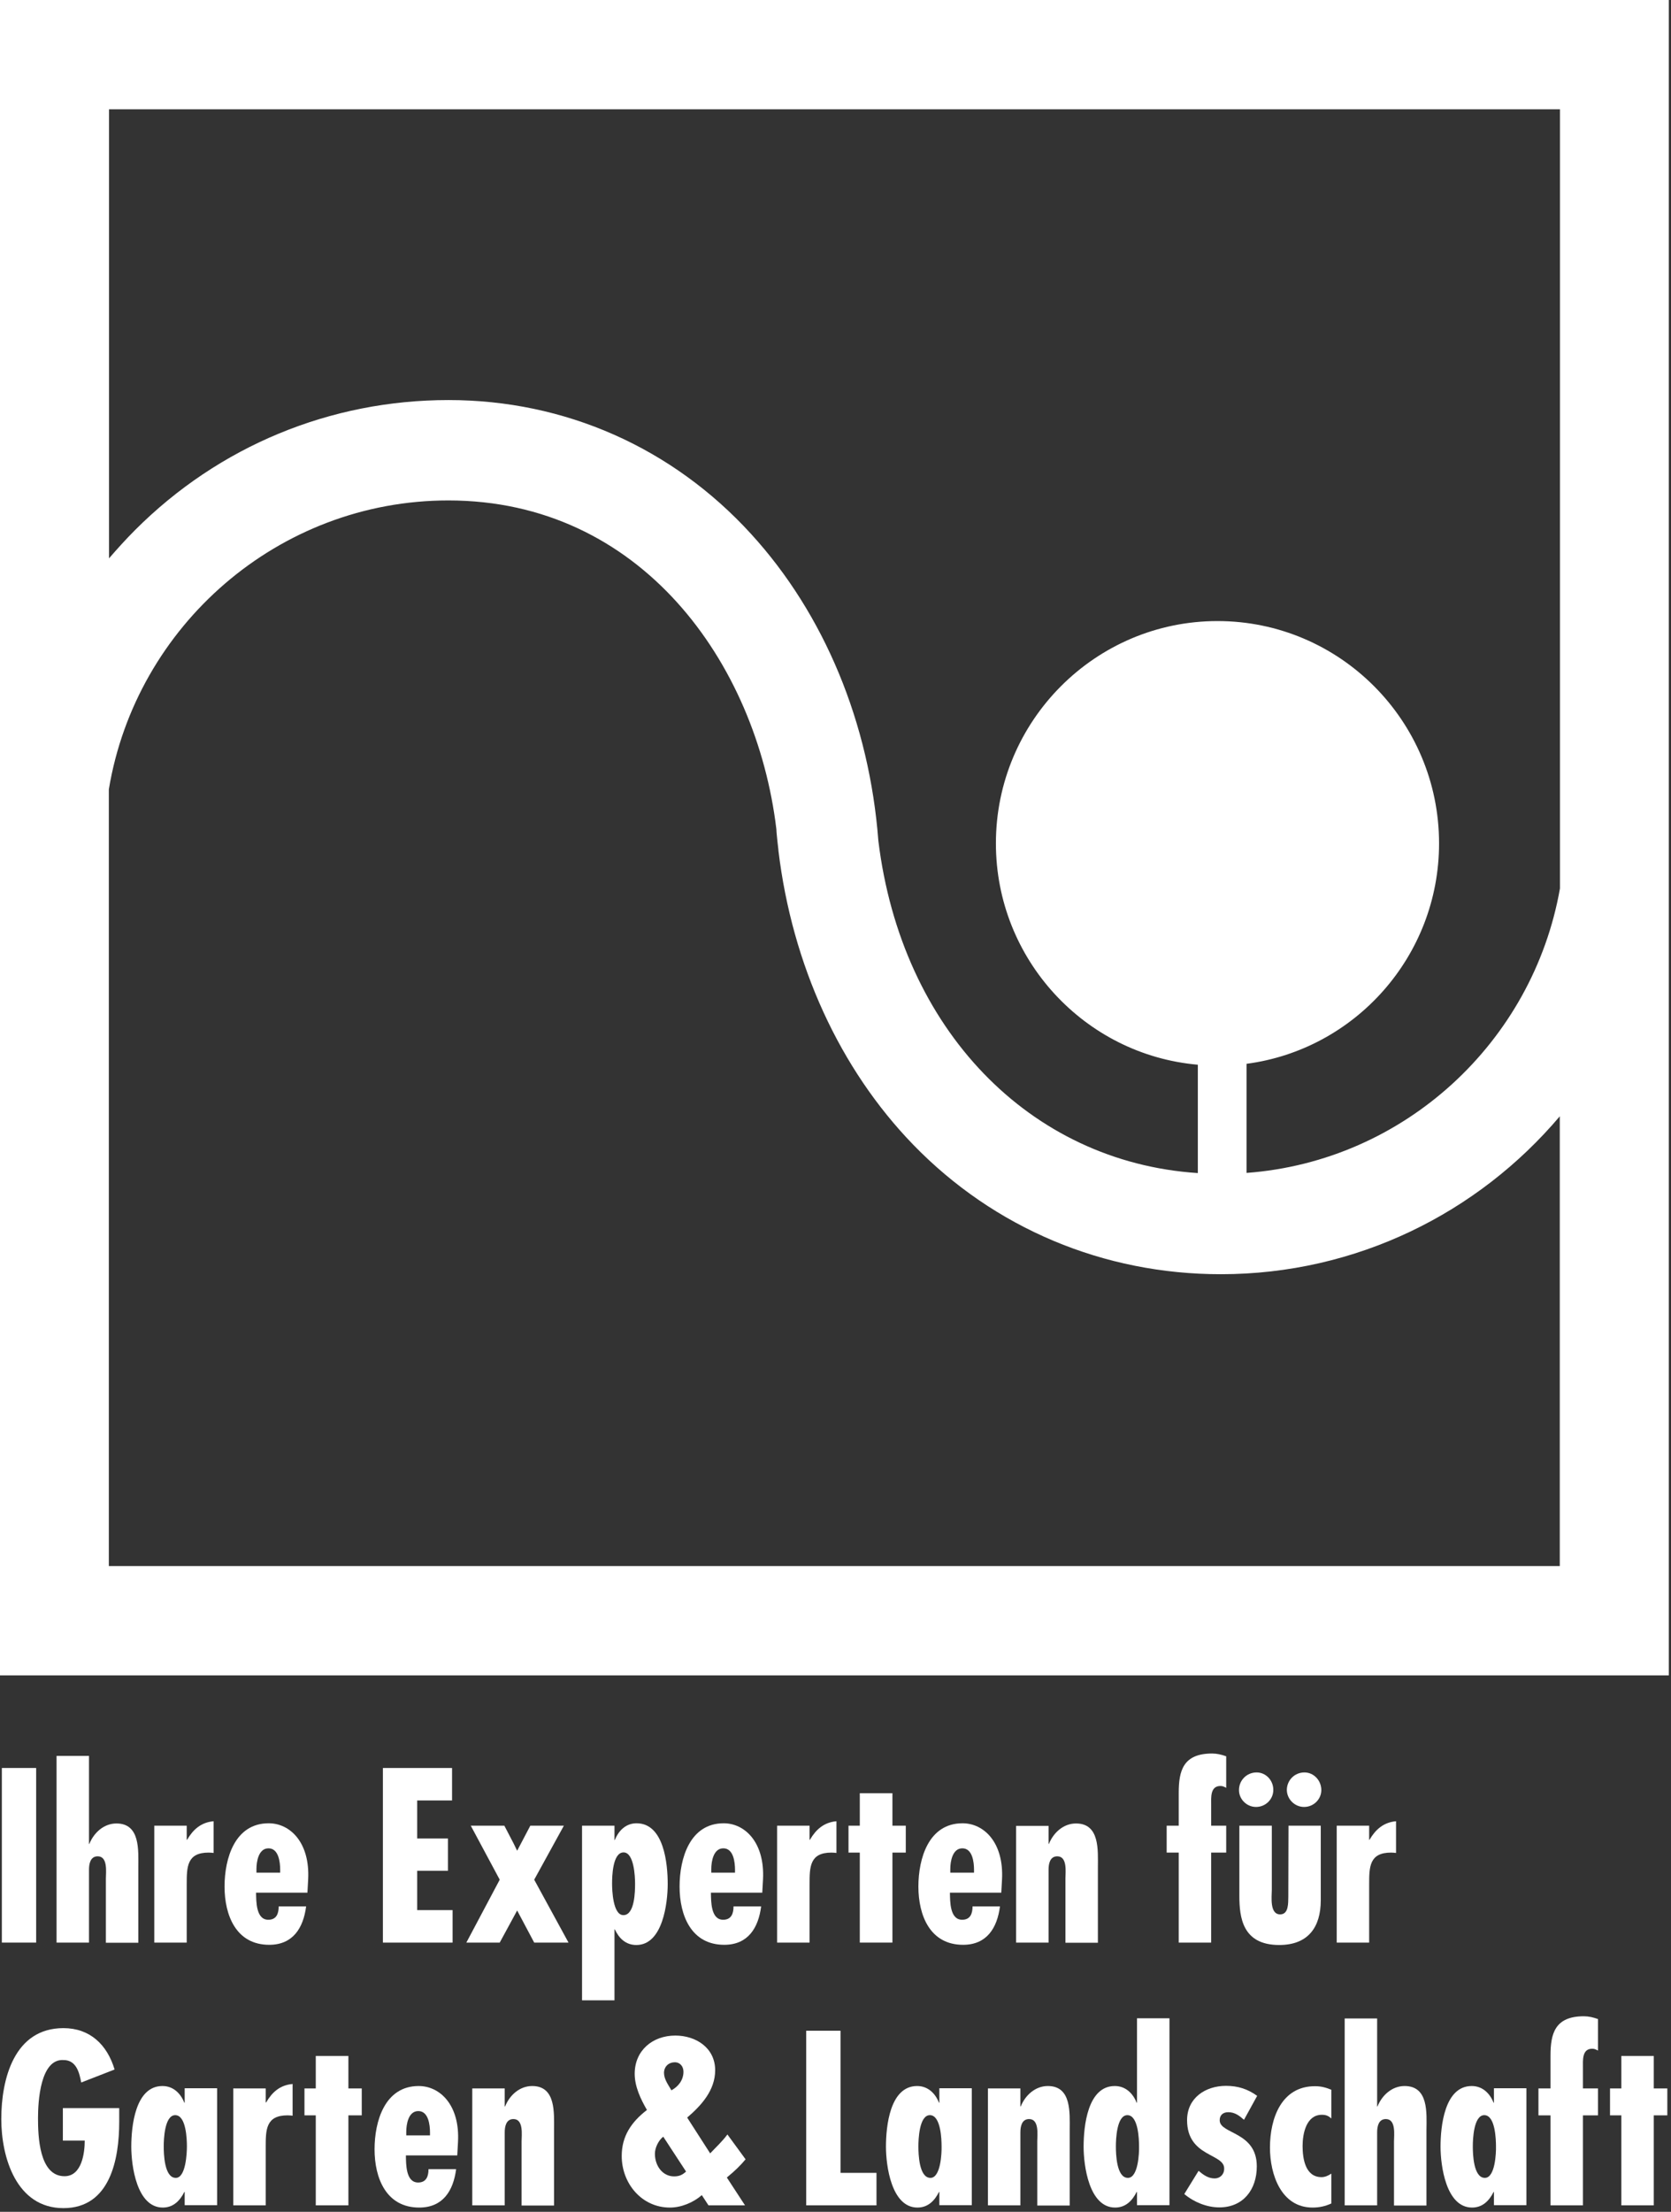 <svg clip-rule="evenodd" fill-rule="evenodd" stroke-linejoin="round" stroke-miterlimit="2" viewBox="0 0 282 373" xmlns="http://www.w3.org/2000/svg"><rect x="0" y="0" width="282" height="373" fill="#333333" stroke="none"/><g fill="#fff" transform="matrix(2.667 0 0 2.667 0 0)"><path d="m0 0v105.938h105.598v-105.938zm98.71 6.911v49.267c-1.713 9.715-9.844 17.248-19.829 17.987v-6.899c6.864-.904 12.179-6.805 12.179-13.939 0-7.756-6.289-14.056-14.021-14.056s-14.021 6.312-14.021 14.056c0 7.333 5.632 13.376 12.778 13.997v6.852c-10.654-.703-18.762-9.104-20.216-21.013-.564-7.439-3.415-14.327-8.049-19.395-4.987-5.468-11.792-8.472-19.149-8.472-7.485 0-14.525 2.91-19.829 8.214-.575.575-1.126 1.185-1.654 1.795v-28.394zm-91.823 92.116v-49.114c1.713-10.337 10.724-18.269 21.484-18.269 12.167 0 19.488 10.243 20.755 20.779 0 .071.012.141.012.212.035.375.071.739.117 1.102v.036c.869 7.239 3.884 13.821 8.542 18.62 5.116 5.268 12.027 8.178 19.454 8.178 8.588 0 16.285-3.884 21.448-9.985v28.441z" fill-rule="nonzero"/><path d="m47.179 136.538-1.15-1.572c-.317.434-.728.809-1.091 1.196l-1.455-2.264c.892-.763 1.771-1.725 1.771-2.992 0-1.42-1.22-2.194-2.522-2.194-1.432 0-2.57.938-2.57 2.417 0 .809.376 1.596.775 2.288-.974.751-1.596 1.642-1.596 2.91 0 1.724 1.255 3.261 3.051 3.261.715 0 1.478-.316 2.018-.786l.422.646h2.311l-1.149-1.76.082-.071c.387-.317.762-.669 1.103-1.079zm-4.482-6.137c.352 0 .551.282.551.599 0 .516-.317.938-.763 1.173-.199-.352-.469-.692-.469-1.115.012-.398.305-.657.681-.657zm-.047 7.216c-.704 0-1.209-.645-1.209-1.431 0-.376.223-.845.528-1.08l1.443 2.206c-.246.223-.445.305-.762.305z" fill-rule="nonzero"/><path d="m53.186 128.407h-2.171v11.041h4.447v-2.054h-2.276z" fill-rule="nonzero"/><path d="m59.44 132.959h-.024c-.234-.598-.704-1.056-1.384-1.056-1.725 0-1.971 2.558-1.971 3.837 0 1.185.34 3.848 1.994 3.848.657 0 1.08-.422 1.361-.985h.024v.833h2.053v-7.392h-2.053zm-.563 4.752c-.728 0-.763-1.525-.763-1.995 0-.422.047-1.971.727-1.971.704 0 .74 1.573.74 1.971.011.399-.047 1.995-.704 1.995z" fill-rule="nonzero"/><path d="m66.304 131.903c-.798 0-1.432.587-1.713 1.291h-.024v-1.138h-2.053v7.392h2.053v-4.611c0-.364.082-.845.552-.845.657 0 .516 1.021.516 1.408v4.059h2.053v-4.775c0-1.079.129-2.781-1.384-2.781z" fill-rule="nonzero"/><path d="m71.947 132.959h-.023c-.235-.598-.704-1.056-1.385-1.056-1.725 0-1.971 2.558-1.971 3.837 0 1.185.34 3.848 1.995 3.848.657 0 1.079-.422 1.361-.985h.023v.833h2.054v-11.815h-2.054zm-.575 4.752c-.727 0-.762-1.525-.762-1.995 0-.422.047-1.971.727-1.971.704 0 .739 1.573.739 1.971.012.399-.047 1.995-.704 1.995z" fill-rule="nonzero"/><path d="m77.72 133.558c.422 0 .704.223.997.481l.833-1.514c-.598-.434-1.22-.633-1.971-.633-1.302 0-2.464.762-2.464 2.17 0 2.347 2.382 2.089 2.347 3.074 0 .376-.282.61-.599.61-.41 0-.715-.223-1.02-.481l-.904 1.467c.61.516 1.432.845 2.218.845 1.513 0 2.37-1.127 2.37-2.593 0-2.206-2.323-2.03-2.347-2.898-.012-.305.176-.528.54-.528z" fill-rule="nonzero"/><path d="m80.36 135.799c0 1.689.704 3.789 2.698 3.789.423 0 .798-.082 1.185-.258v-1.889c-.187.129-.398.223-.621.223-1.033 0-1.197-1.185-1.197-1.971 0-.763.223-1.971 1.22-1.971.246 0 .411.059.598.235v-1.819c-.34-.141-.657-.223-1.02-.223-2.136-.012-2.863 2.03-2.863 3.884z" fill-rule="nonzero"/><path d="m88.878 131.903c-.798 0-1.431.587-1.713 1.291h-.023v-5.562h-2.054v11.816h2.054v-4.611c0-.364.082-.845.551-.845.657 0 .516 1.021.516 1.408v4.059h2.054v-4.775c.011-1.079.14-2.781-1.385-2.781z" fill-rule="nonzero"/><path d="m94.533 132.959h-.023c-.235-.598-.704-1.056-1.385-1.056-1.724 0-1.971 2.558-1.971 3.837 0 1.185.341 3.848 1.995 3.848.657 0 1.079-.422 1.361-.985h.023v.833h2.054v-7.392h-2.054zm-.575 4.752c-.727 0-.762-1.525-.762-1.995 0-.422.047-1.971.727-1.971.704 0 .739 1.573.739 1.971.012.399-.046 1.995-.704 1.995z" fill-rule="nonzero"/><path d="m98.112 129.979v2.077h-.763v1.701h.763v5.691h2.053v-5.691h.951v-1.701h-.951v-1.314c0-.458-.07-1.197.587-1.197.141 0 .235.047.364.117v-1.994c-.294-.106-.587-.176-.892-.176-1.83 0-2.112 1.091-2.112 2.487z" fill-rule="nonzero"/><path d="m104.647 130.002h-2.053v2.054h-.716v1.701h.716v5.691h2.053v-5.691h.857v-1.701h-.857z" fill-rule="nonzero"/><path d="m.117 111.793h2.171v11.041h-2.171z"/><g fill-rule="nonzero"><path d="m3.579 111.018v11.816h2.053v-4.612c0-.363.082-.844.551-.844.657 0 .517 1.02.517 1.408v4.059h2.053v-4.775c0-1.068.129-2.769-1.385-2.769-.797 0-1.431.587-1.713 1.291h-.023v-5.562h-2.053z"/><path d="m9.762 115.442v7.392h2.053v-3.685c0-1.103.012-2.006 1.385-2.006.117 0 .223.012.316.023v-2.006c-.797.071-1.302.528-1.677 1.173h-.024v-.891z"/><path d="m17.635 120.546c0 .434-.129.844-.657.844-.786 0-.763-1.173-.775-1.713h3.25l.047-.844c.118-2.324-1.138-3.544-2.499-3.544-2.147 0-2.792 2.229-2.792 4.001 0 1.831.739 3.684 2.827 3.684 1.502 0 2.159-1.067 2.335-2.428zm-1.408-2.359c0-.469.129-1.314.763-1.314.645 0 .739.88.739 1.361v.176h-1.502z"/><path d="m28.605 113.846v-2.053h-4.376v11.041h4.411v-2.054h-2.241v-2.487h1.948v-2.042h-1.948v-2.405z"/><path d="m35.68 115.442h-2.123l-.833 1.584-.223-.458-.587-1.126h-2.124l1.831 3.414-2.112 3.978h2.112l1.103-2.03 1.079 2.03h2.171l-2.171-3.978z"/><path d="m42.251 119.126c0-1.279-.235-3.837-1.971-3.837-.669 0-1.138.458-1.373 1.056h-.024v-.903h-2.053v11.041h2.053v-4.482h.024c.258.551.68.985 1.361.985 1.678 0 1.983-2.675 1.983-3.86zm-2.804 1.971c-.669 0-.716-1.596-.716-1.995 0-.41.023-1.971.727-1.971.669 0 .728 1.549.728 1.971 0 .47-.012 1.995-.739 1.995z"/><path d="m45.794 115.289c-2.147 0-2.792 2.229-2.792 4.001 0 1.831.739 3.684 2.827 3.684 1.502 0 2.159-1.067 2.335-2.428h-1.748c0 .434-.129.844-.657.844-.786 0-.763-1.173-.774-1.713h3.25l.047-.844c.117-2.324-1.139-3.544-2.488-3.544zm.716 3.121h-1.502v-.223c0-.469.129-1.314.763-1.314.645 0 .739.88.739 1.361z"/><path d="m49.173 115.442v7.392h2.054v-3.685c0-1.103.011-2.006 1.384-2.006.117 0 .223.012.317.023v-2.006c-.798.071-1.302.528-1.678 1.173h-.023v-.891z"/><path d="m54.406 113.388v2.054h-.715v1.701h.715v5.691h2.065v-5.691h.845v-1.701h-.845v-2.054z"/><path d="m61.54 120.546c0 .434-.129.844-.657.844-.786 0-.763-1.173-.774-1.713h3.25l.047-.844c.117-2.324-1.139-3.544-2.5-3.544-2.147 0-2.792 2.229-2.792 4.001 0 1.831.739 3.684 2.828 3.684 1.501 0 2.158-1.067 2.334-2.428zm-1.408-2.359c0-.469.129-1.314.763-1.314.645 0 .739.88.739 1.361v.176h-1.502z"/><path d="m64.297 115.442v7.392h2.054v-4.612c0-.363.082-.844.551-.844.657 0 .516 1.02.516 1.408v4.059h2.054v-4.775c0-1.068.129-2.769-1.385-2.769-.798 0-1.431.587-1.713 1.291h-.023v-1.139h-2.054z"/><path d="m76.64 122.834v-5.691h.951v-1.701h-.951v-1.314c0-.458-.07-1.197.587-1.197.141 0 .235.047.364.117v-1.994c-.293-.106-.587-.176-.892-.176-1.842 0-2.112 1.102-2.112 2.487v2.077h-.763v1.701h.763v5.691z"/><path d="m79.515 112.074c-.622 0-1.115.493-1.115 1.115 0 .587.493 1.068 1.08 1.068.598 0 1.091-.481 1.091-1.068.012-.598-.458-1.115-1.056-1.115z"/><path d="m82.519 114.257c.598 0 1.091-.481 1.091-1.068 0-.598-.469-1.115-1.068-1.115-.622 0-1.114.493-1.114 1.115.011.587.504 1.068 1.091 1.068z"/><path d="m81.005 121.05c-.68 0-.528-1.138-.528-1.549v-4.059h-2.053v4.435c0 1.349.188 3.109 2.522 3.109 1.819 0 2.629-1.115 2.629-2.828v-4.716h-2.042l-.012 4.505c-.011.364.036 1.103-.516 1.103z"/><path d="m84.584 115.442v7.392h2.053v-3.685c0-1.103.012-2.006 1.385-2.006.117 0 .222.012.316.023v-2.006c-.798.071-1.302.528-1.678 1.173h-.023v-.891z"/><path d="m3.978 135.353h1.384c0 .762-.176 2.253-1.279 2.253-1.607 0-1.678-2.535-1.678-3.673 0-1.044.141-3.766 1.619-3.672.834 0 1.009.868 1.115 1.419l2.112-.821c-.469-1.572-1.56-2.617-3.238-2.617-3.11 0-3.931 3.204-3.931 5.75 0 2.44.962 5.632 3.931 5.632 2.968 0 3.531-3.121 3.531-5.456v-.869h-3.566z"/><path d="m11.686 132.959h-.023c-.235-.598-.704-1.056-1.385-1.056-1.725 0-1.971 2.558-1.971 3.837 0 1.185.34 3.848 1.995 3.848.657 0 1.079-.422 1.361-.985h.023v.833h2.053v-7.392h-2.053zm-.563 4.752c-.728 0-.763-1.525-.763-1.995 0-.422.047-1.971.728-1.971.704 0 .739 1.573.739 1.971 0 .399-.059 1.995-.704 1.995z"/><path d="m16.837 132.947h-.024v-.891h-2.053v7.392h2.053v-3.685c0-1.103.012-2.006 1.385-2.006.117 0 .223.012.317.024v-2.007c-.81.071-1.303.528-1.678 1.173z"/><path d="m22.046 130.002h-2.065v2.054h-.715v1.701h.715v5.691h2.065v-5.691h.845v-1.701h-.845z"/><path d="m26.493 131.903c-2.147 0-2.792 2.23-2.792 4.001 0 1.831.739 3.684 2.827 3.684 1.502 0 2.159-1.067 2.335-2.428h-1.748c0 .434-.129.844-.657.844-.786 0-.763-1.173-.774-1.713h3.25l.047-.844c.129-2.324-1.127-3.544-2.488-3.544zm.716 3.121h-1.502v-.223c0-.469.129-1.314.763-1.314.645 0 .739.88.739 1.361z"/><path d="m33.674 131.903c-.798 0-1.431.587-1.713 1.291h-.024v-1.138h-2.053v7.392h2.053v-4.611c0-.364.083-.845.552-.845.657 0 .516 1.021.516 1.408v4.059h2.053v-4.775c0-1.079.129-2.781-1.384-2.781z"/></g></g></svg>